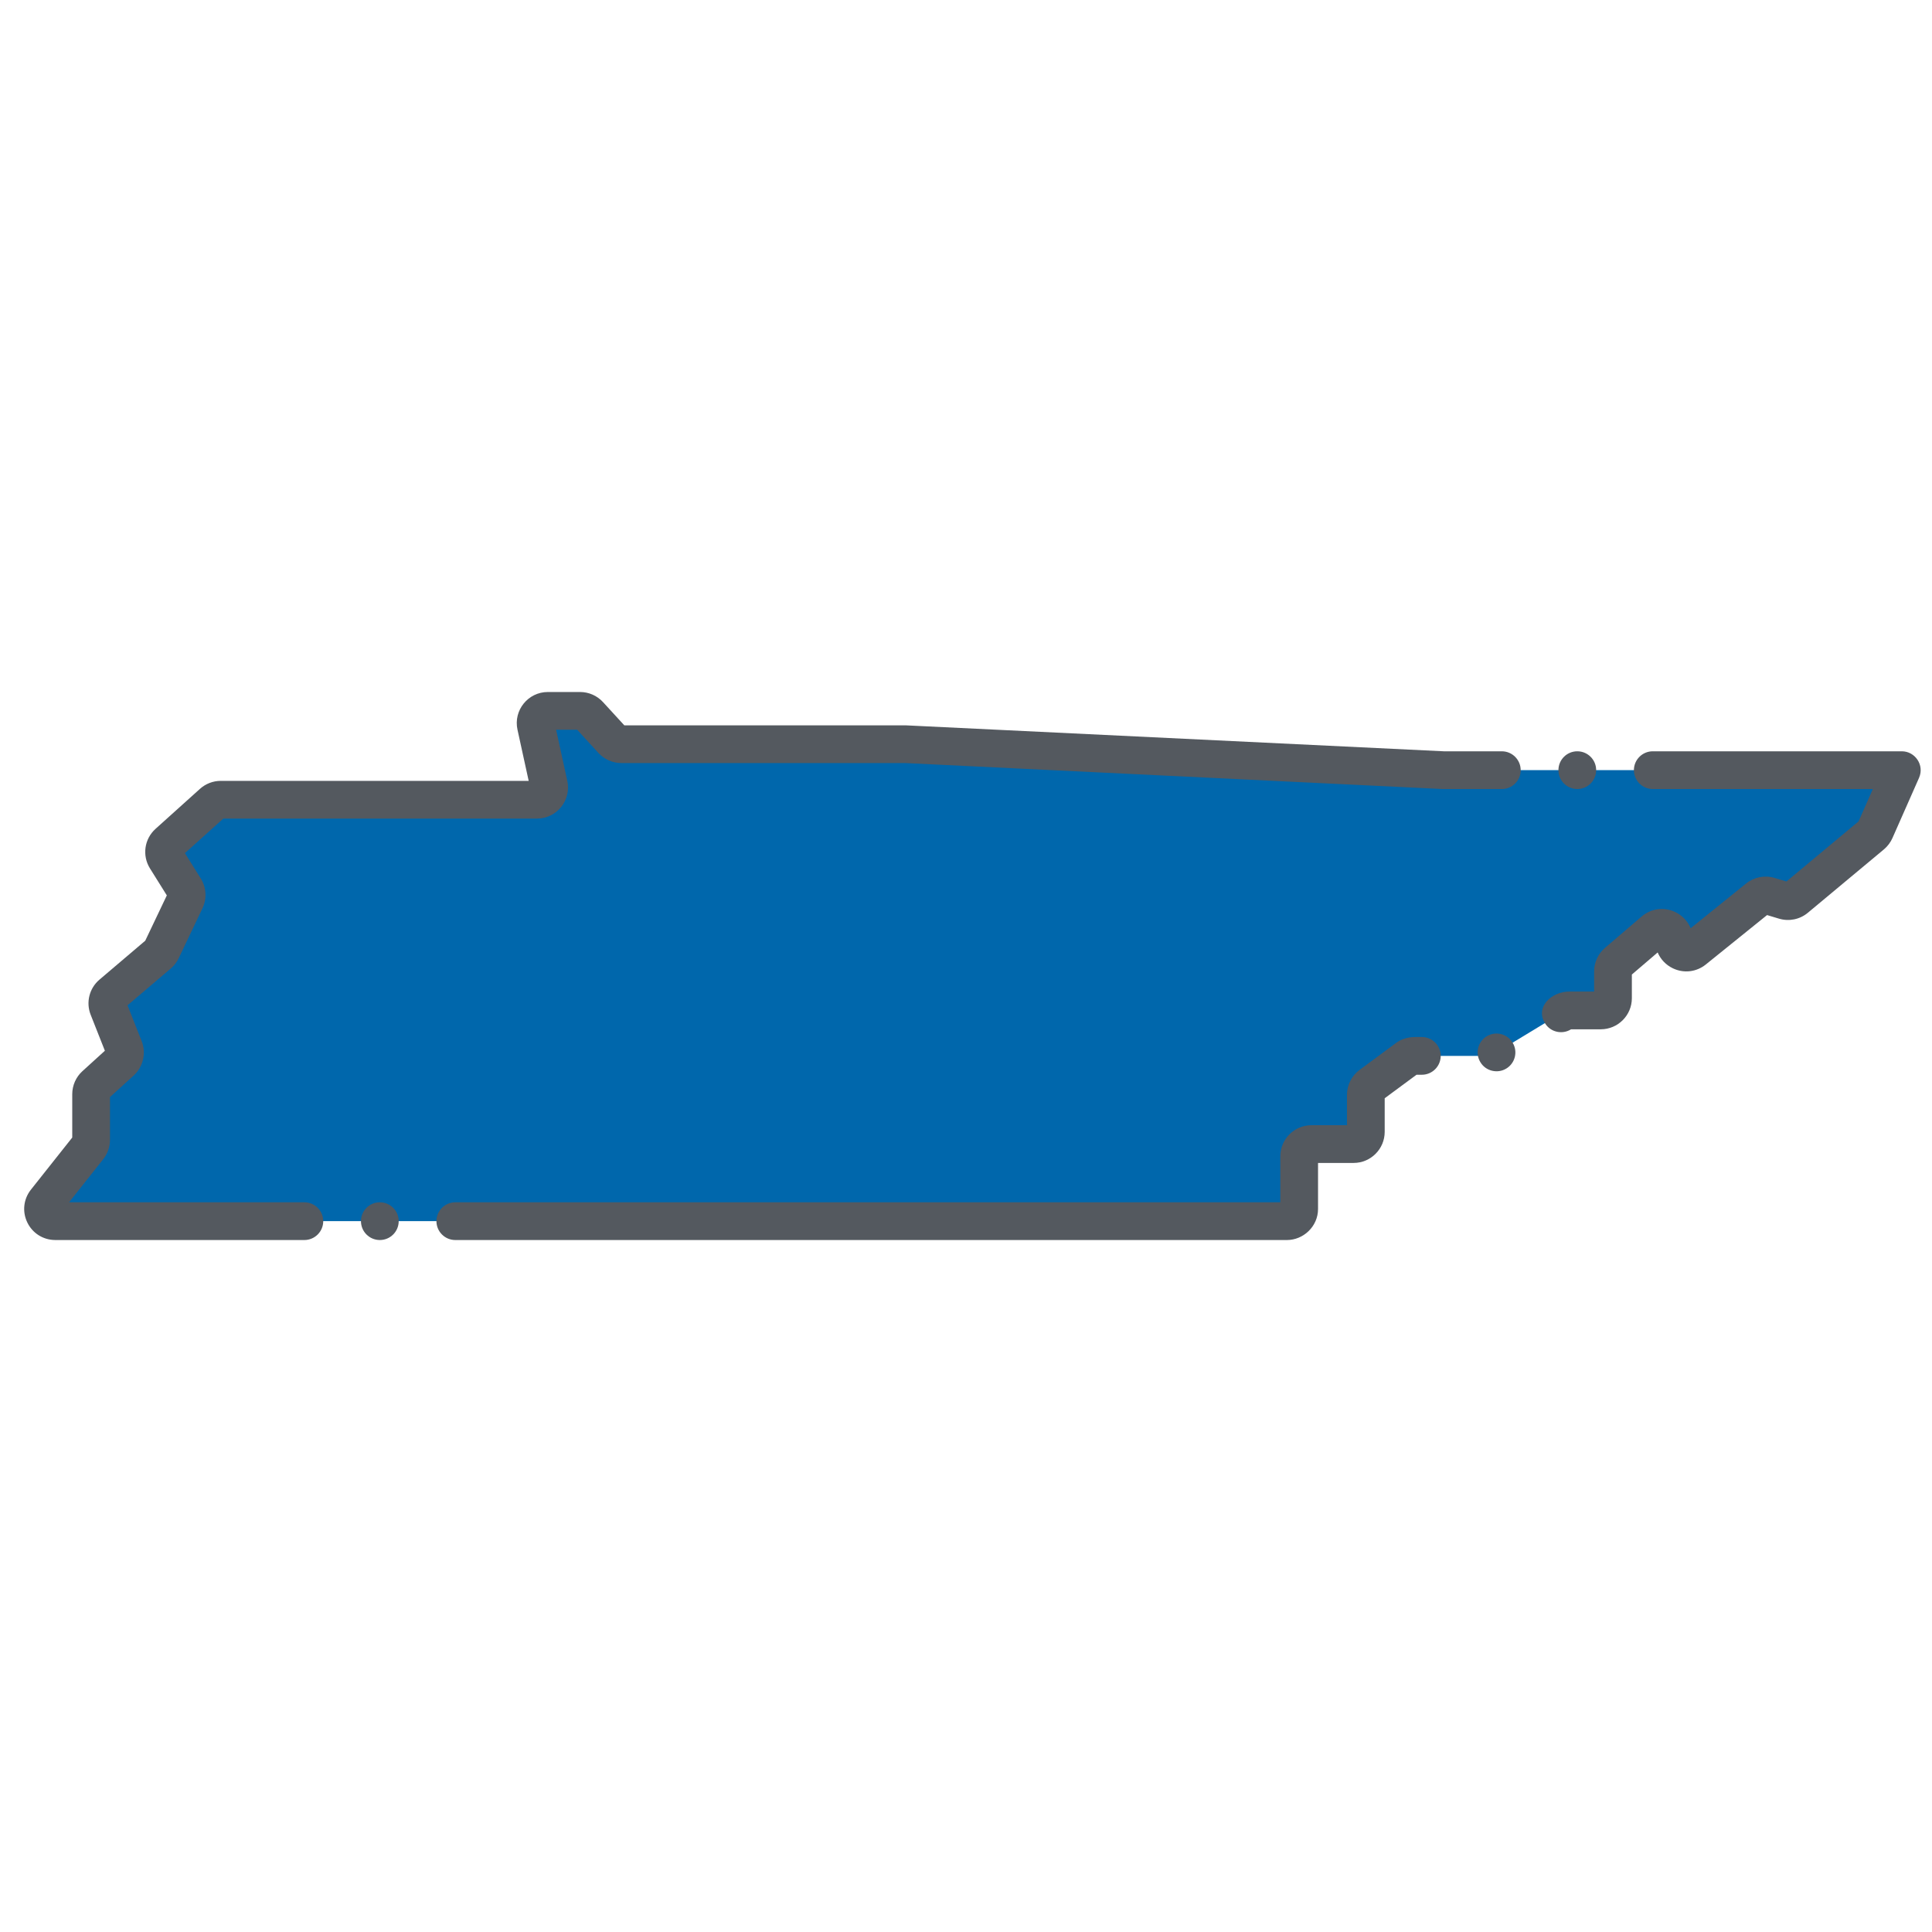 <?xml version="1.0" encoding="UTF-8"?> <svg xmlns="http://www.w3.org/2000/svg" xmlns:xlink="http://www.w3.org/1999/xlink" xmlns:svgjs="http://svgjs.com/svgjs" version="1.1" width="512" height="512" x="0" y="0" viewBox="0 0 256 256" style="enable-background:new 0 0 512 512" xml:space="preserve" class=""> <g> <g> <g> <path d="m28.172 106.383-5.887 5.298c-.584.526-.707 1.396-.29 2.062l2.489 3.982c.293.469.327 1.055.089 1.555l-3.149 6.613c-.098.206-.239.39-.413.538l-6.212 5.28c-.528.449-.712 1.184-.457 1.829l2.107 5.332c.247.626.082 1.34-.417 1.794l-3.426 3.115c-.338.307-.53.742-.53 1.198v6.054c0 .365-.124.72-.35 1.006l-5.663 7.143c-.842 1.062-.086 2.626 1.269 2.626h163.198c.895 0 1.62-.725 1.62-1.62v-6.972c0-.895.725-1.62 1.62-1.62h5.592c.895 0 1.62-.725 1.62-1.62v-4.897c0-.514.244-.997.657-1.303l4.801-3.548c.279-.206.616-.317.963-.317h9.685c.296 0 .587-.081.84-.235l9.161-5.555c.253-.154.544-.235.84-.235h4.183c.895 0 1.62-.725 1.62-1.62v-3.544c0-.473.207-.923.567-1.231l4.856-4.153c1.051-.899 2.673-.152 2.673 1.231v.019c0 1.361 1.577 2.115 2.637 1.261l8.474-6.837c.416-.336.971-.444 1.482-.291l2.028.608c.521.156 1.085.041 1.502-.307l10.079-8.4c.192-.16.344-.362.445-.59l3.527-7.984h-60.717l-71.389-3.445h-37.56c-.454 0-.887-.191-1.194-.525l-3.085-3.365c-.307-.335-.74-.525-1.194-.525h-4.267c-1.034 0-1.803.956-1.582 1.966l1.716 7.844c.221 1.01-.548 1.966-1.582 1.966h-41.893c-.4.003-.786.151-1.083.419z" fill="#0067ac" data-original="#72c2e9" class=""></path> </g> <g> <path d="m88.929 124.981c-1.381 0-2.5-1.119-2.5-2.5v-2.25c0-1.381 1.119-2.5 2.5-2.5s2.5 1.119 2.5 2.5v2.25c0 1.381-1.119 2.5-2.5 2.5z" fill="#0067ac" data-original="#4ba5c8" class=""></path> </g> <g> <path d="m147.627 131.787c-1.381 0-2.5-1.119-2.5-2.5v-2.25c0-1.381 1.119-2.5 2.5-2.5s2.5 1.119 2.5 2.5v2.25c0 1.381-1.119 2.5-2.5 2.5z" fill="#0067ac" data-original="#4ba5c8" class=""></path> </g> <g> <path d="m133.96 137.577c-1.381 0-2.5-1.119-2.5-2.5v-2.25c0-1.381 1.119-2.5 2.5-2.5s2.5 1.119 2.5 2.5v2.25c0 1.381-1.119 2.5-2.5 2.5z" fill="#0067ac" data-original="#c5e5fe" class=""></path> </g> <path d="m252 99.55h-33c-1.38 0-2.5 1.12-2.5 2.5s1.12 2.5 2.5 2.5h29.164l-1.894 4.287-9.558 7.965-1.576-.473c-1.304-.393-2.712-.114-3.77.74l-7.347 5.927c-.385-.942-1.116-1.718-2.09-2.167-1.478-.681-3.164-.448-4.401.611l-4.855 4.152c-.917.784-1.443 1.926-1.443 3.132v2.663h-3.303c-2.328 0-4.53 2.031-3.217 4.182.726 1.21 2.3 1.548 3.466.818h3.934c2.271 0 4.12-1.849 4.12-4.12v-3.138l3.419-2.925c.383.906 1.087 1.657 2.019 2.103 1.445.69 3.117.496 4.364-.511l8.113-6.545 1.583.475c1.327.398 2.756.107 3.821-.78l10.083-8.403c.481-.402.87-.919 1.127-1.497l3.526-7.984c.003-.007.004-.015.007-.022.721-1.661-.53-3.49-2.292-3.49z" fill="#54595f" data-original="#000000" class=""></path> <path d="m7.33 164.31h33c1.38 0 2.5-1.12 2.5-2.5s-1.12-2.5-2.5-2.5h-31.18l4.532-5.717c.575-.725.892-1.634.892-2.56v-5.664l3.137-2.854c1.26-1.146 1.687-2.979 1.061-4.563l-1.875-4.745 5.733-4.874c.448-.381.801-.842 1.05-1.366l3.149-6.614c.607-1.276.522-2.754-.227-3.953l-2.097-3.355 5.087-4.578h41.554c2.632 0 4.586-2.431 4.025-5l-1.482-6.775h2.786l2.822 3.079c.778.85 1.886 1.337 3.038 1.337h37.558c.005 0 .01-.001.015-.001l71.25 3.444h7.842c1.38 0 2.5-1.12 2.5-2.5 0-1.37-1.11-2.49-2.48-2.5-.01 0-.01 0-.02 0h-7.66l-71.33-3.44c-.021-.001-.041.004-.062.003-.018 0-.035-.005-.054-.005h-37.17l-2.823-3.079c-.778-.85-1.885-1.337-3.038-1.337h-4.267c-2.631 0-4.587 2.433-4.024 5l1.482 6.775h-40.799c-1.019 0-1.998.376-2.756 1.058l-5.886 5.298c-1.491 1.34-1.801 3.547-.739 5.246l2.233 3.573-2.86 6.006-6.069 5.159c-1.343 1.142-1.811 3.011-1.163 4.652l1.884 4.767-2.976 2.706c-.857.778-1.348 1.89-1.348 3.048v5.747l-5.473 6.902c-.99 1.249-1.175 2.917-.481 4.353.688 1.425 2.095 2.313 3.676 2.325.011-.001.021.002.033.002z" fill="#54595f" data-original="#000000" class=""></path> <circle cx="50.33" cy="161.81" r="2.5" fill="#54595f" data-original="#000000" class=""></circle> <path d="m174.647 160.188v-6.092h4.712c2.271 0 4.12-1.848 4.12-4.119v-4.453l4.215-3.114h.706c1.38 0 2.5-1.12 2.5-2.5 0-1.381-1.12-2.5-2.5-2.5-1 0-2.203-.112-3.448.809l-4.803 3.549c-1.046.774-1.67 2.013-1.67 3.313v4.017h-4.712c-2.271 0-4.12 1.849-4.12 4.12v6.093h-109.317c-1.38 0-2.5 1.12-2.5 2.5s1.12 2.5 2.5 2.5h110.2c2.152-.001 4.117-1.777 4.117-4.123z" fill="#54595f" data-original="#000000" class=""></path> <circle cx="209" cy="102.05" r="2.5" fill="#54595f" data-original="#000000" class=""></circle> <path d="m199.59 141.59c1.18-.71 1.56-2.26.84-3.43-.686-1.161-2.201-1.574-3.43-.851-1.18.72-1.56 2.26-.84 3.44.727 1.213 2.305 1.534 3.43.841z" fill="#54595f" data-original="#000000" class=""></path> <g> <path d="m161.667 154.25h-125.334c-1.381 0-2.5-1.119-2.5-2.5s1.119-2.5 2.5-2.5h125.333c1.381 0 2.5 1.119 2.5 2.5s-1.119 2.5-2.499 2.5zm-135.334 0h-3c-1.381 0-2.5-1.119-2.5-2.5s1.119-2.5 2.5-2.5h3c1.381 0 2.5 1.119 2.5 2.5s-1.119 2.5-2.5 2.5z" fill="#0067ac" data-original="#c5e5fe" class=""></path> </g> </g> </g> </svg> 